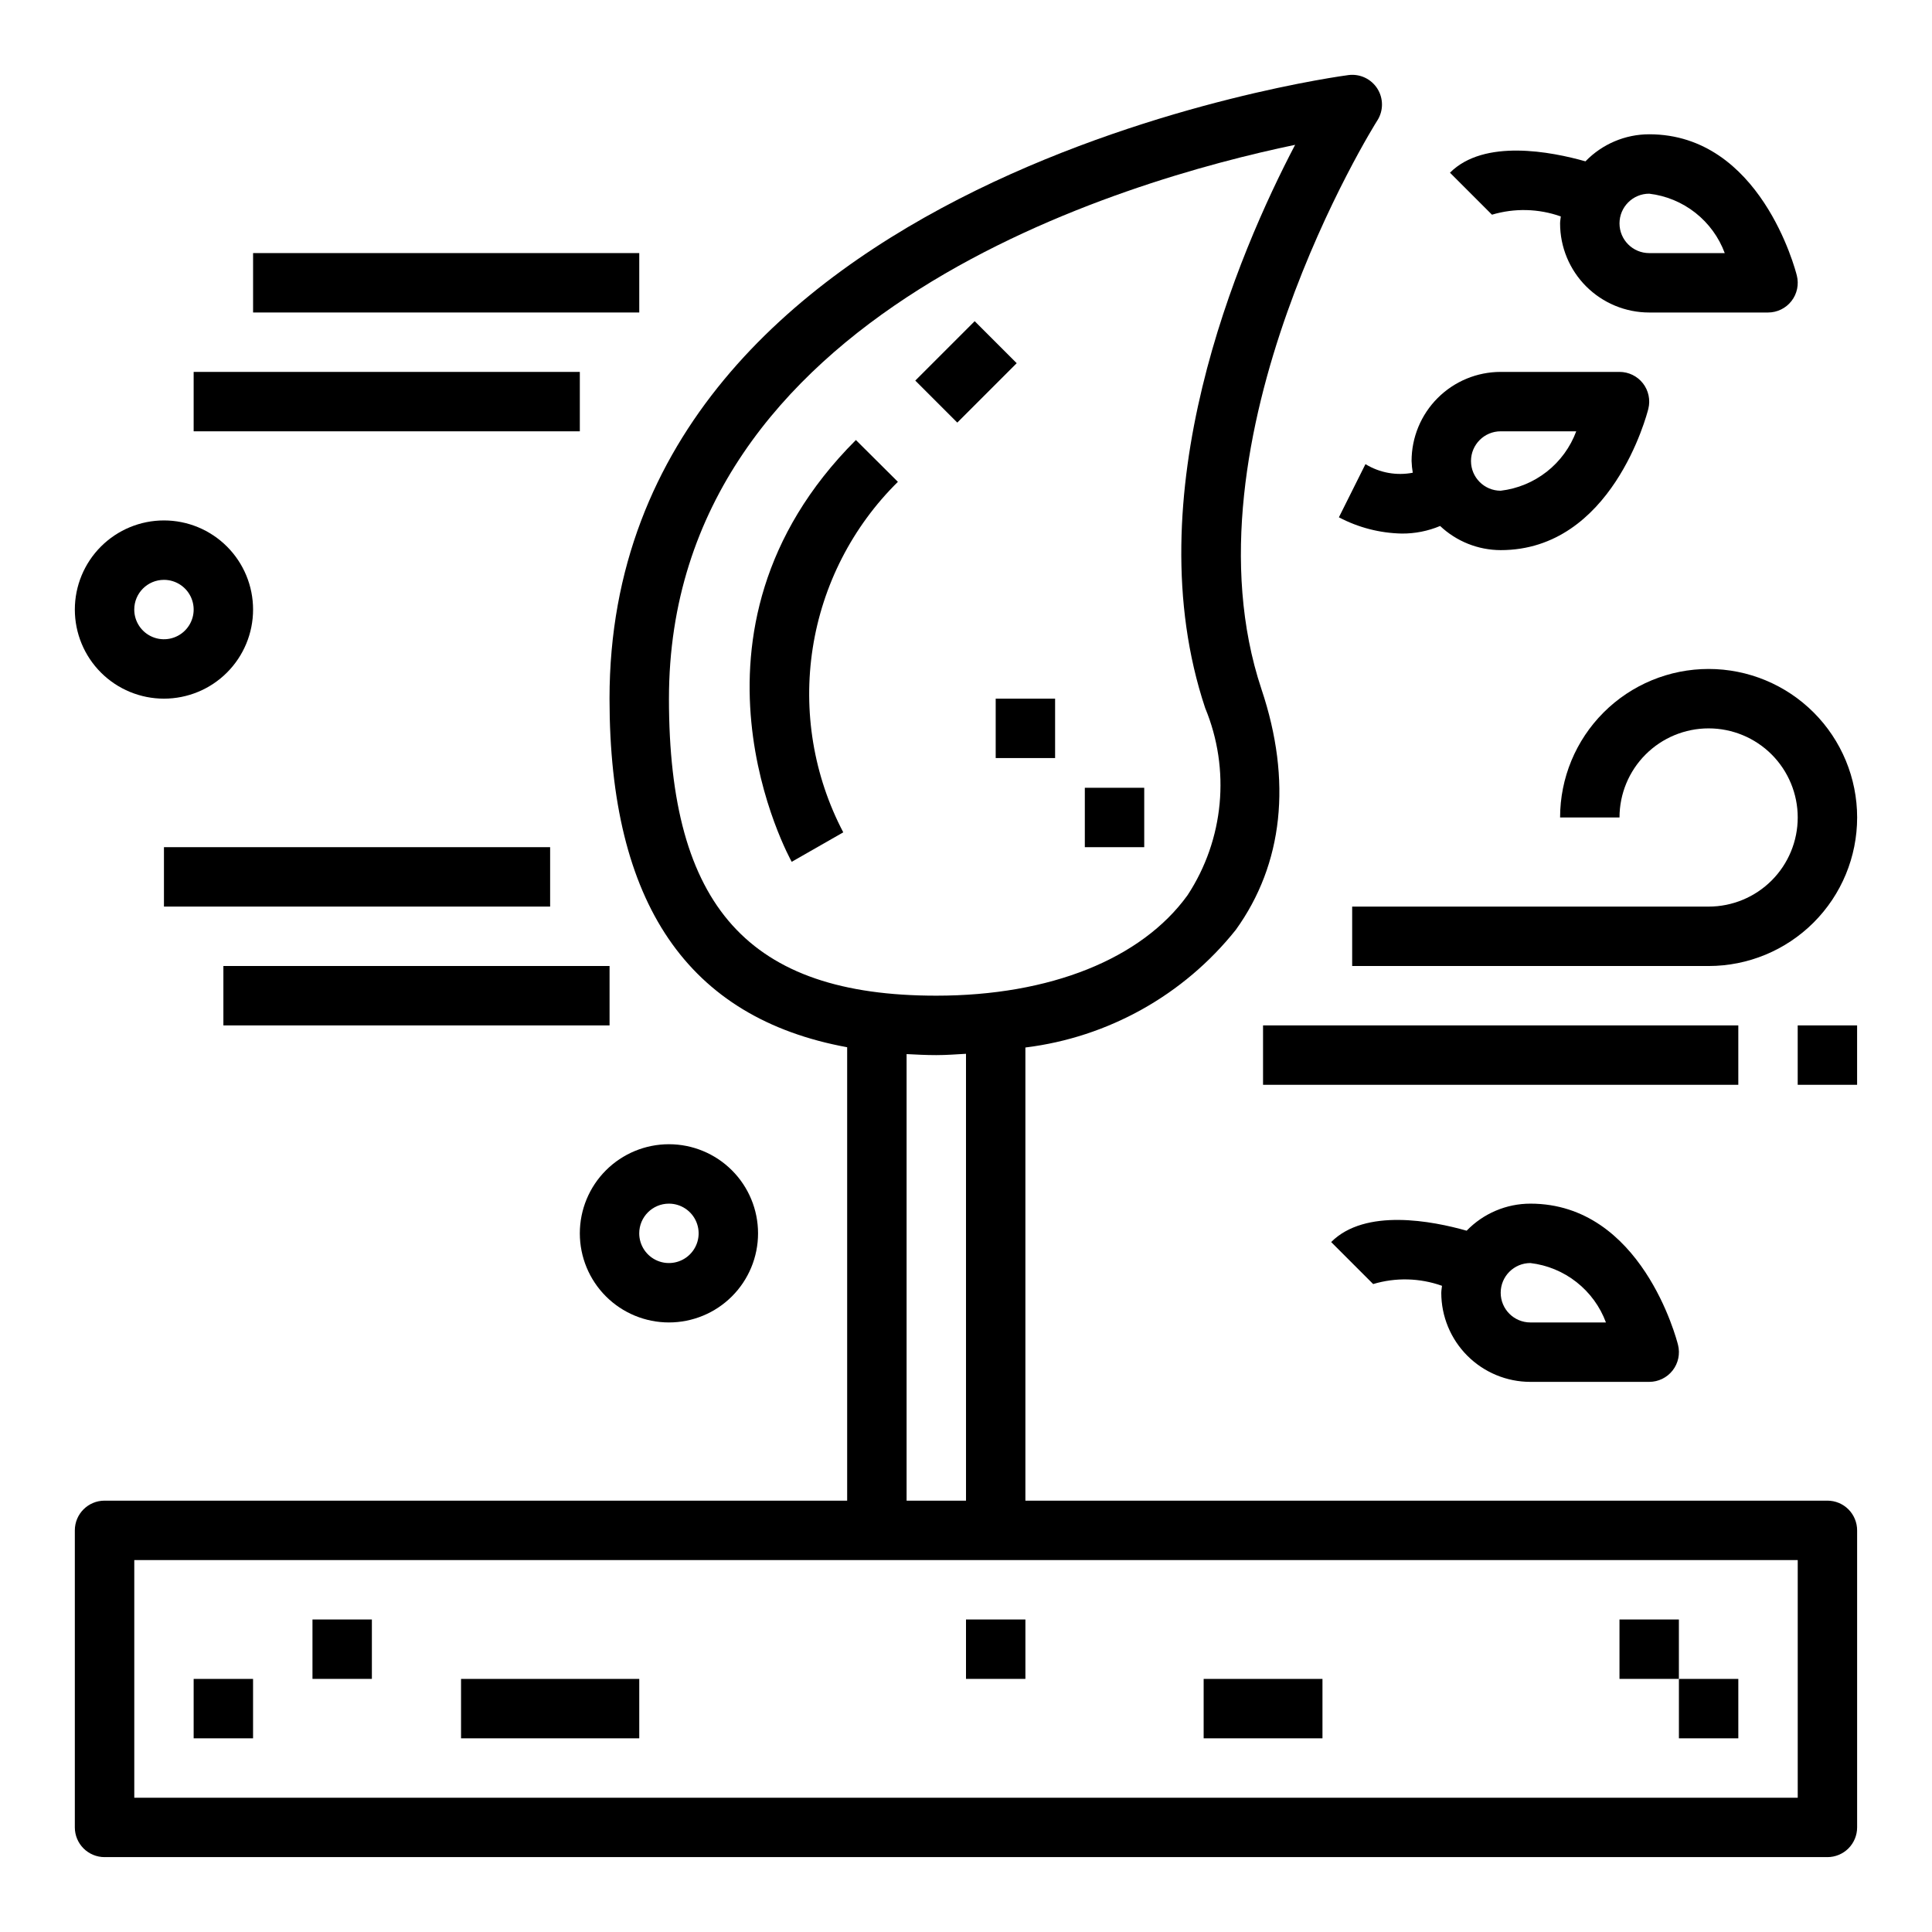 <?xml version="1.0" encoding="UTF-8"?>
<!-- Uploaded to: ICON Repo, www.iconrepo.com, Generator: ICON Repo Mixer Tools -->
<svg fill="#000000" width="800px" height="800px" version="1.1" viewBox="144 144 512 512" xmlns="http://www.w3.org/2000/svg">
 <g>
  <path d="m226.81 573.18h15.742v15.742h-15.742z"/>
  <path d="m266.18 588.93h47.23v15.742h-47.23z"/>
  <path d="m400 573.18h15.742v15.742h-15.742z"/>
  <path d="m462.98 588.93h31.488v15.742h-31.488z"/>
  <path d="m573.18 573.18h15.742v15.742h-15.742z"/>
  <path d="m588.93 588.93h15.742v15.742h-15.742z"/>
  <path d="m195.32 588.93h15.742v15.742h-15.742z"/>
  <path d="m628.29 541.7h-212.55v-120.1c21.949-2.703 41.965-13.895 55.758-31.18 12.555-17.422 14.957-39.469 6.809-63.762-22.129-66.402 30.133-149.89 30.699-150.73h0.004c1.637-2.574 1.641-5.859 0.008-8.438-1.633-2.574-4.606-3.977-7.629-3.598-1.992 0.25-195.86 26.094-195.86 165.25 0 54.246 20.703 84.625 62.977 92.387v120.16h-196.8c-4.348 0-7.875 3.523-7.875 7.871v78.723c0 2.086 0.832 4.09 2.309 5.566 1.477 1.473 3.477 2.305 5.566 2.305h456.58c2.086 0 4.09-0.832 5.566-2.305 1.473-1.477 2.305-3.481 2.305-5.566v-78.723c0-2.086-0.832-4.09-2.305-5.566-1.477-1.477-3.481-2.305-5.566-2.305zm-307.01-212.55c0-102.82 121.43-137.51 165.94-146.77-14.957 28.551-42.652 92.836-23.836 149.25 6.75 16.285 5.004 34.852-4.66 49.594-12.207 16.926-36.484 26.641-66.598 26.641-49.664 0-70.848-23.547-70.848-78.723zm62.977 94.195c2.582 0.133 5.164 0.27 7.871 0.27s5.258-0.203 7.871-0.348l0.004 118.43h-15.746zm236.16 197.07h-440.83v-62.977h440.83z"/>
  <path d="m370.82 260.61c-50.902 50.895-17.32 111.2-17.012 111.78l13.664-7.809h0.004c-7.863-14.988-10.699-32.109-8.094-48.832 2.606-16.727 10.52-32.172 22.57-44.059z"/>
  <path d="m386.56 244.86 15.742-15.742 11.133 11.133-15.742 15.742z"/>
  <path d="m431.49 352.77h15.742v15.742h-15.742z"/>
  <path d="m407.87 329.15h15.742v15.742h-15.742z"/>
  <path d="m478.72 415.74h125.95v15.742h-125.95z"/>
  <path d="m557.44 360.64h15.746c0-6.262 2.488-12.27 6.918-16.699 4.426-4.426 10.434-6.914 16.699-6.914 6.262 0 12.27 2.488 16.699 6.914 4.426 4.43 6.914 10.438 6.914 16.699 0 6.266-2.488 12.273-6.914 16.699-4.43 4.43-10.438 6.918-16.699 6.918h-94.465v15.742l94.465 0.004c10.438 0 20.449-4.148 27.832-11.531 7.379-7.379 11.527-17.391 11.527-27.832 0-10.438-4.148-20.449-11.527-27.832-7.383-7.379-17.395-11.527-27.832-11.527-10.441 0-20.453 4.148-27.832 11.527-7.383 7.383-11.531 17.395-11.531 27.832z"/>
  <path d="m620.41 415.74h15.742v15.742h-15.742z"/>
  <path d="m505.86 267-7.039 14.09c5.144 2.719 10.855 4.191 16.672 4.309 3.488 0.023 6.941-0.66 10.156-2.008 4.34 4.098 10.082 6.383 16.051 6.398 29.426 0 38.746-35.922 39.125-37.445 0.586-2.352 0.059-4.844-1.43-6.758-1.492-1.91-3.781-3.027-6.207-3.027h-31.488c-6.266 0-12.27 2.488-16.699 6.918-4.43 4.426-6.918 10.434-6.918 16.699 0.035 1.039 0.141 2.074 0.316 3.102-4.316 0.832-8.793 0.02-12.539-2.277zm35.84-8.699h20.02c-1.566 4.215-4.262 7.914-7.793 10.691-3.535 2.777-7.766 4.527-12.227 5.055-4.348 0-7.871-3.523-7.871-7.871 0-4.348 3.523-7.875 7.871-7.875z"/>
  <path d="m557.63 201.36c-0.055 0.621-0.191 1.211-0.191 1.844 0 6.262 2.488 12.27 6.918 16.699 4.43 4.426 10.438 6.914 16.699 6.914h31.488c2.426 0 4.715-1.117 6.207-3.027s2.019-4.402 1.43-6.758c-0.379-1.527-9.699-37.445-39.125-37.445-6.371 0.004-12.465 2.59-16.895 7.172-9.02-2.559-26.867-6.047-35.906 3.008l11.133 11.133v-0.004c5.977-1.785 12.363-1.621 18.242 0.465zm23.426-6.031c4.465 0.527 8.695 2.277 12.227 5.055s6.231 6.477 7.793 10.691h-20.02c-4.348 0-7.871-3.523-7.871-7.871 0-4.348 3.523-7.875 7.871-7.875z"/>
  <path d="m549.57 510.21h31.488c2.426 0 4.715-1.117 6.207-3.027 1.492-1.914 2.019-4.406 1.43-6.758-0.379-1.527-9.699-37.445-39.125-37.445-6.371 0-12.465 2.59-16.895 7.168-9.02-2.559-26.859-6.047-35.906 3.008l11.133 11.133c5.977-1.793 12.367-1.629 18.242 0.465-0.055 0.621-0.188 1.211-0.188 1.844l-0.004-0.004c0 6.266 2.488 12.27 6.918 16.699 4.43 4.43 10.438 6.918 16.699 6.918zm0-31.488c4.465 0.527 8.695 2.273 12.227 5.055 3.531 2.777 6.231 6.477 7.793 10.688h-20.02c-4.348 0-7.871-3.523-7.871-7.871s3.523-7.871 7.871-7.871z"/>
  <path d="m187.45 368.51h102.34v15.742h-102.34z"/>
  <path d="m211.07 211.07h102.34v15.742h-102.34z"/>
  <path d="m195.32 242.56h102.34v15.742h-102.34z"/>
  <path d="m203.2 400h102.34v15.742h-102.34z"/>
  <path d="m187.45 329.15c6.266 0 12.27-2.484 16.699-6.914 4.43-4.43 6.918-10.438 6.918-16.699 0-6.266-2.488-12.27-6.918-16.699-4.43-4.43-10.434-6.918-16.699-6.918-6.262 0-12.27 2.488-16.699 6.918-4.43 4.43-6.918 10.434-6.918 16.699 0 6.262 2.488 12.27 6.918 16.699 4.43 4.43 10.438 6.914 16.699 6.914zm0-31.488v0.004c3.184 0 6.055 1.918 7.273 4.859 1.219 2.941 0.547 6.324-1.707 8.578-2.25 2.25-5.637 2.926-8.578 1.707s-4.859-4.09-4.859-7.273c0-4.348 3.523-7.871 7.871-7.871z"/>
  <path d="m297.66 470.85c0 6.262 2.484 12.27 6.914 16.699s10.438 6.914 16.699 6.914c6.266 0 12.27-2.484 16.699-6.914 4.43-4.43 6.918-10.438 6.918-16.699 0-6.266-2.488-12.27-6.918-16.699-4.43-4.43-10.434-6.918-16.699-6.918-6.262 0-12.27 2.488-16.699 6.918-4.43 4.43-6.914 10.434-6.914 16.699zm23.617-7.871h-0.004c3.184 0 6.055 1.918 7.273 4.859 1.219 2.941 0.547 6.324-1.707 8.578-2.25 2.25-5.637 2.926-8.578 1.707s-4.859-4.09-4.859-7.273c0-4.348 3.523-7.871 7.871-7.871z"/>
 </g>
</svg>